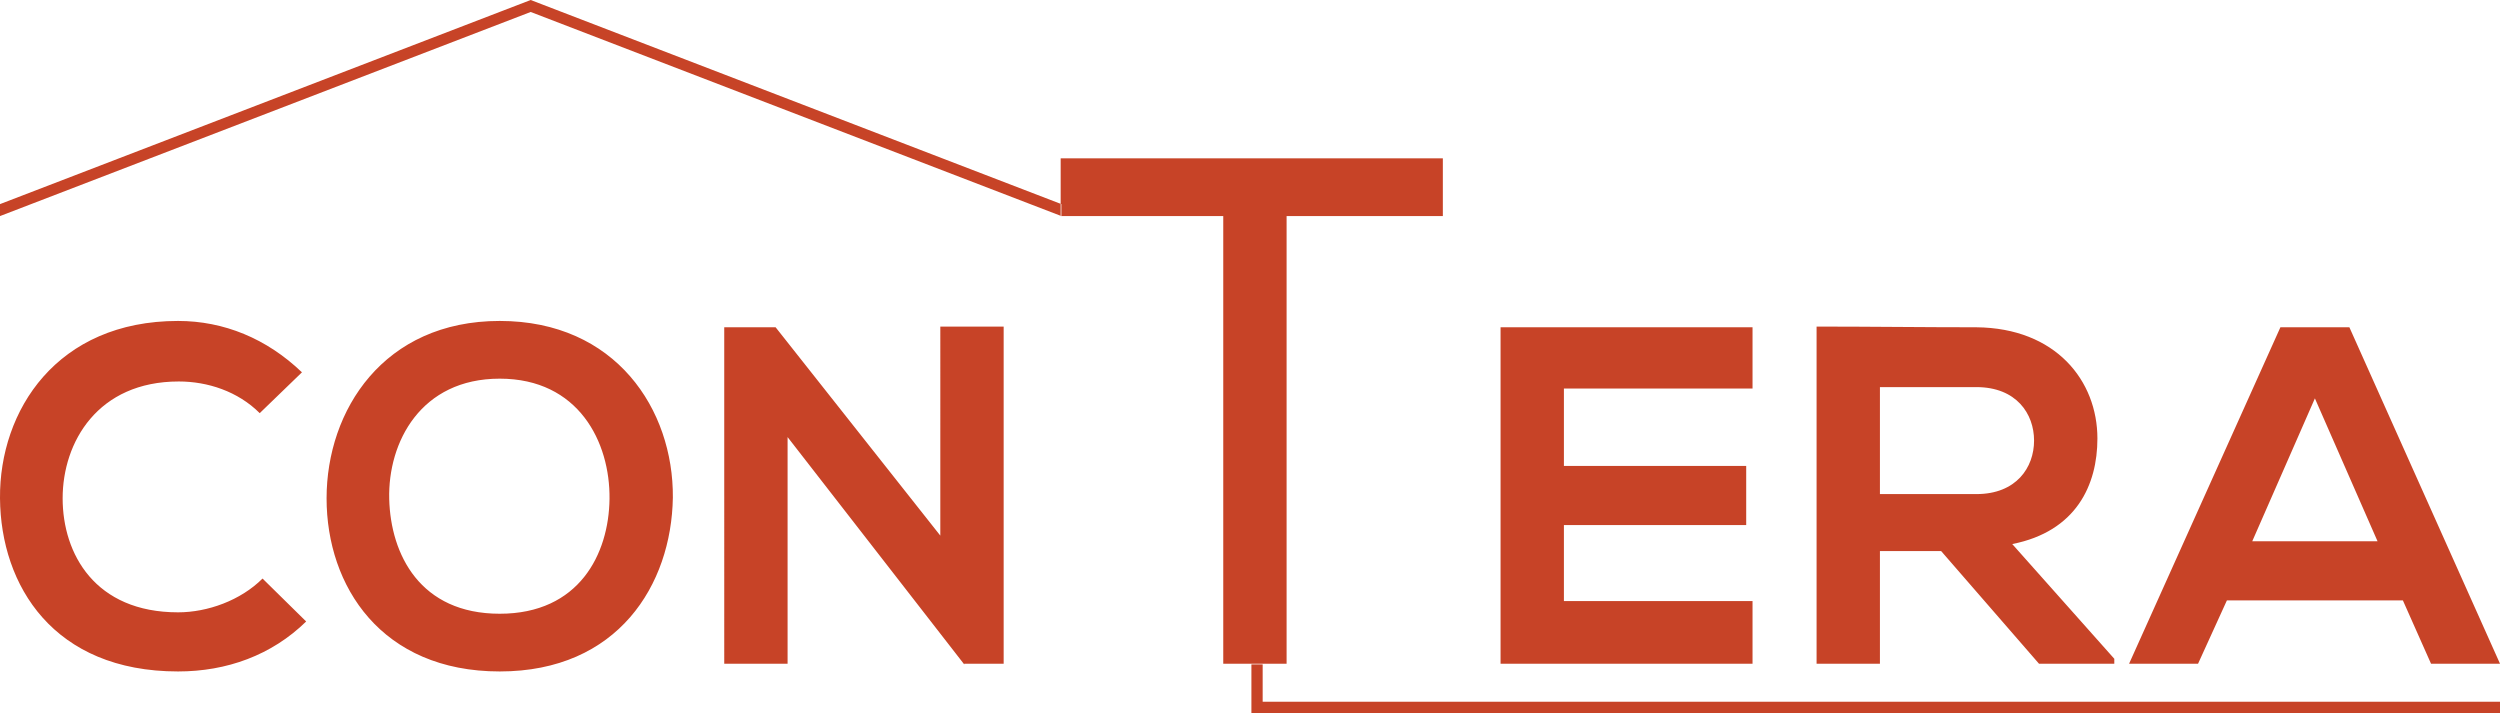 <?xml version="1.0" encoding="utf-8"?>
<!-- Generator: Adobe Illustrator 19.2.1, SVG Export Plug-In . SVG Version: 6.00 Build 0)  -->
<svg version="1.1" id="Layer_1" xmlns="http://www.w3.org/2000/svg" xmlns:xlink="http://www.w3.org/1999/xlink" x="0px" y="0px"
	 viewBox="0 0 355.2 101.3" style="enable-background:new 0 0 355.2 101.3;" xml:space="preserve">
<style type="text/css">
	.st0{fill:#C74327;}
</style>
<path class="st0" d="M43.5,88.3c-4.9,4.8-11.3,7.1-18.2,7.1C7.6,95.4,0.1,83.2,0,70.8c-0.1-12.5,8.1-25.2,25.3-25.2
	c6.5,0,12.6,2.5,17.6,7.3l-6,5.8c-3.1-3.1-7.4-4.5-11.5-4.5c-11.5,0-16.5,8.6-16.5,16.6C8.9,78.7,13.5,87,25.3,87
	c4.2,0,8.9-1.7,12-4.8L43.5,88.3z M95.6,70.7C95.4,83.1,87.8,95.4,71,95.4S46.4,83.3,46.4,70.8S54.5,45.6,71,45.6
	C87.5,45.6,95.7,58.2,95.6,70.7z M55.3,70.9c0.2,7.9,4.4,16.3,15.7,16.3c11.3,0,15.5-8.5,15.6-16.3c0.1-8.1-4.4-17.1-15.6-17.1
	C59.8,53.8,55.1,62.8,55.3,70.9z M133.6,46.4h9v47.9H137v0.1l-25.1-32.3v32.2h-9V46.5h7.3l23.4,29.6V46.4z M249,94.3h-35.8
	c0-15.9,0-31.9,0-47.8H249v8.7h-26.8v11h25.9v8.4h-25.9v10.8H249V94.3z M300.4,94.3h-10.7l-13.9-16h-8.7v16h-9V46.4
	c7.6,0,15.2,0.1,22.7,0.1c11.3,0.1,17.2,7.6,17.2,15.8c0,6.6-3,13.2-12.1,15l14.5,16.3V94.3z M267.1,54.9v15.3h13.7
	c5.7,0,8.2-3.8,8.2-7.6s-2.5-7.6-8.2-7.6H267.1z M341.4,85.3h-25l-4.1,9h-9.8L324,46.5h9.8l21.4,47.8h-9.8L341.4,85.3z M328.9,56.6
	L320,76.9h17.8L328.9,56.6z M173.9,30.7h-23.2v-8.2c13.8,0,40.5,0,54.3,0v8.2h-22.2v63.6h-9V30.7z M150.8,29L75.4,0L0,29v1.7
	l75.4-29l75.4,29V29z M355.2,99.7H179.4l0-5.3h-1.6v7h177.5V99.7z"/>
</svg>
